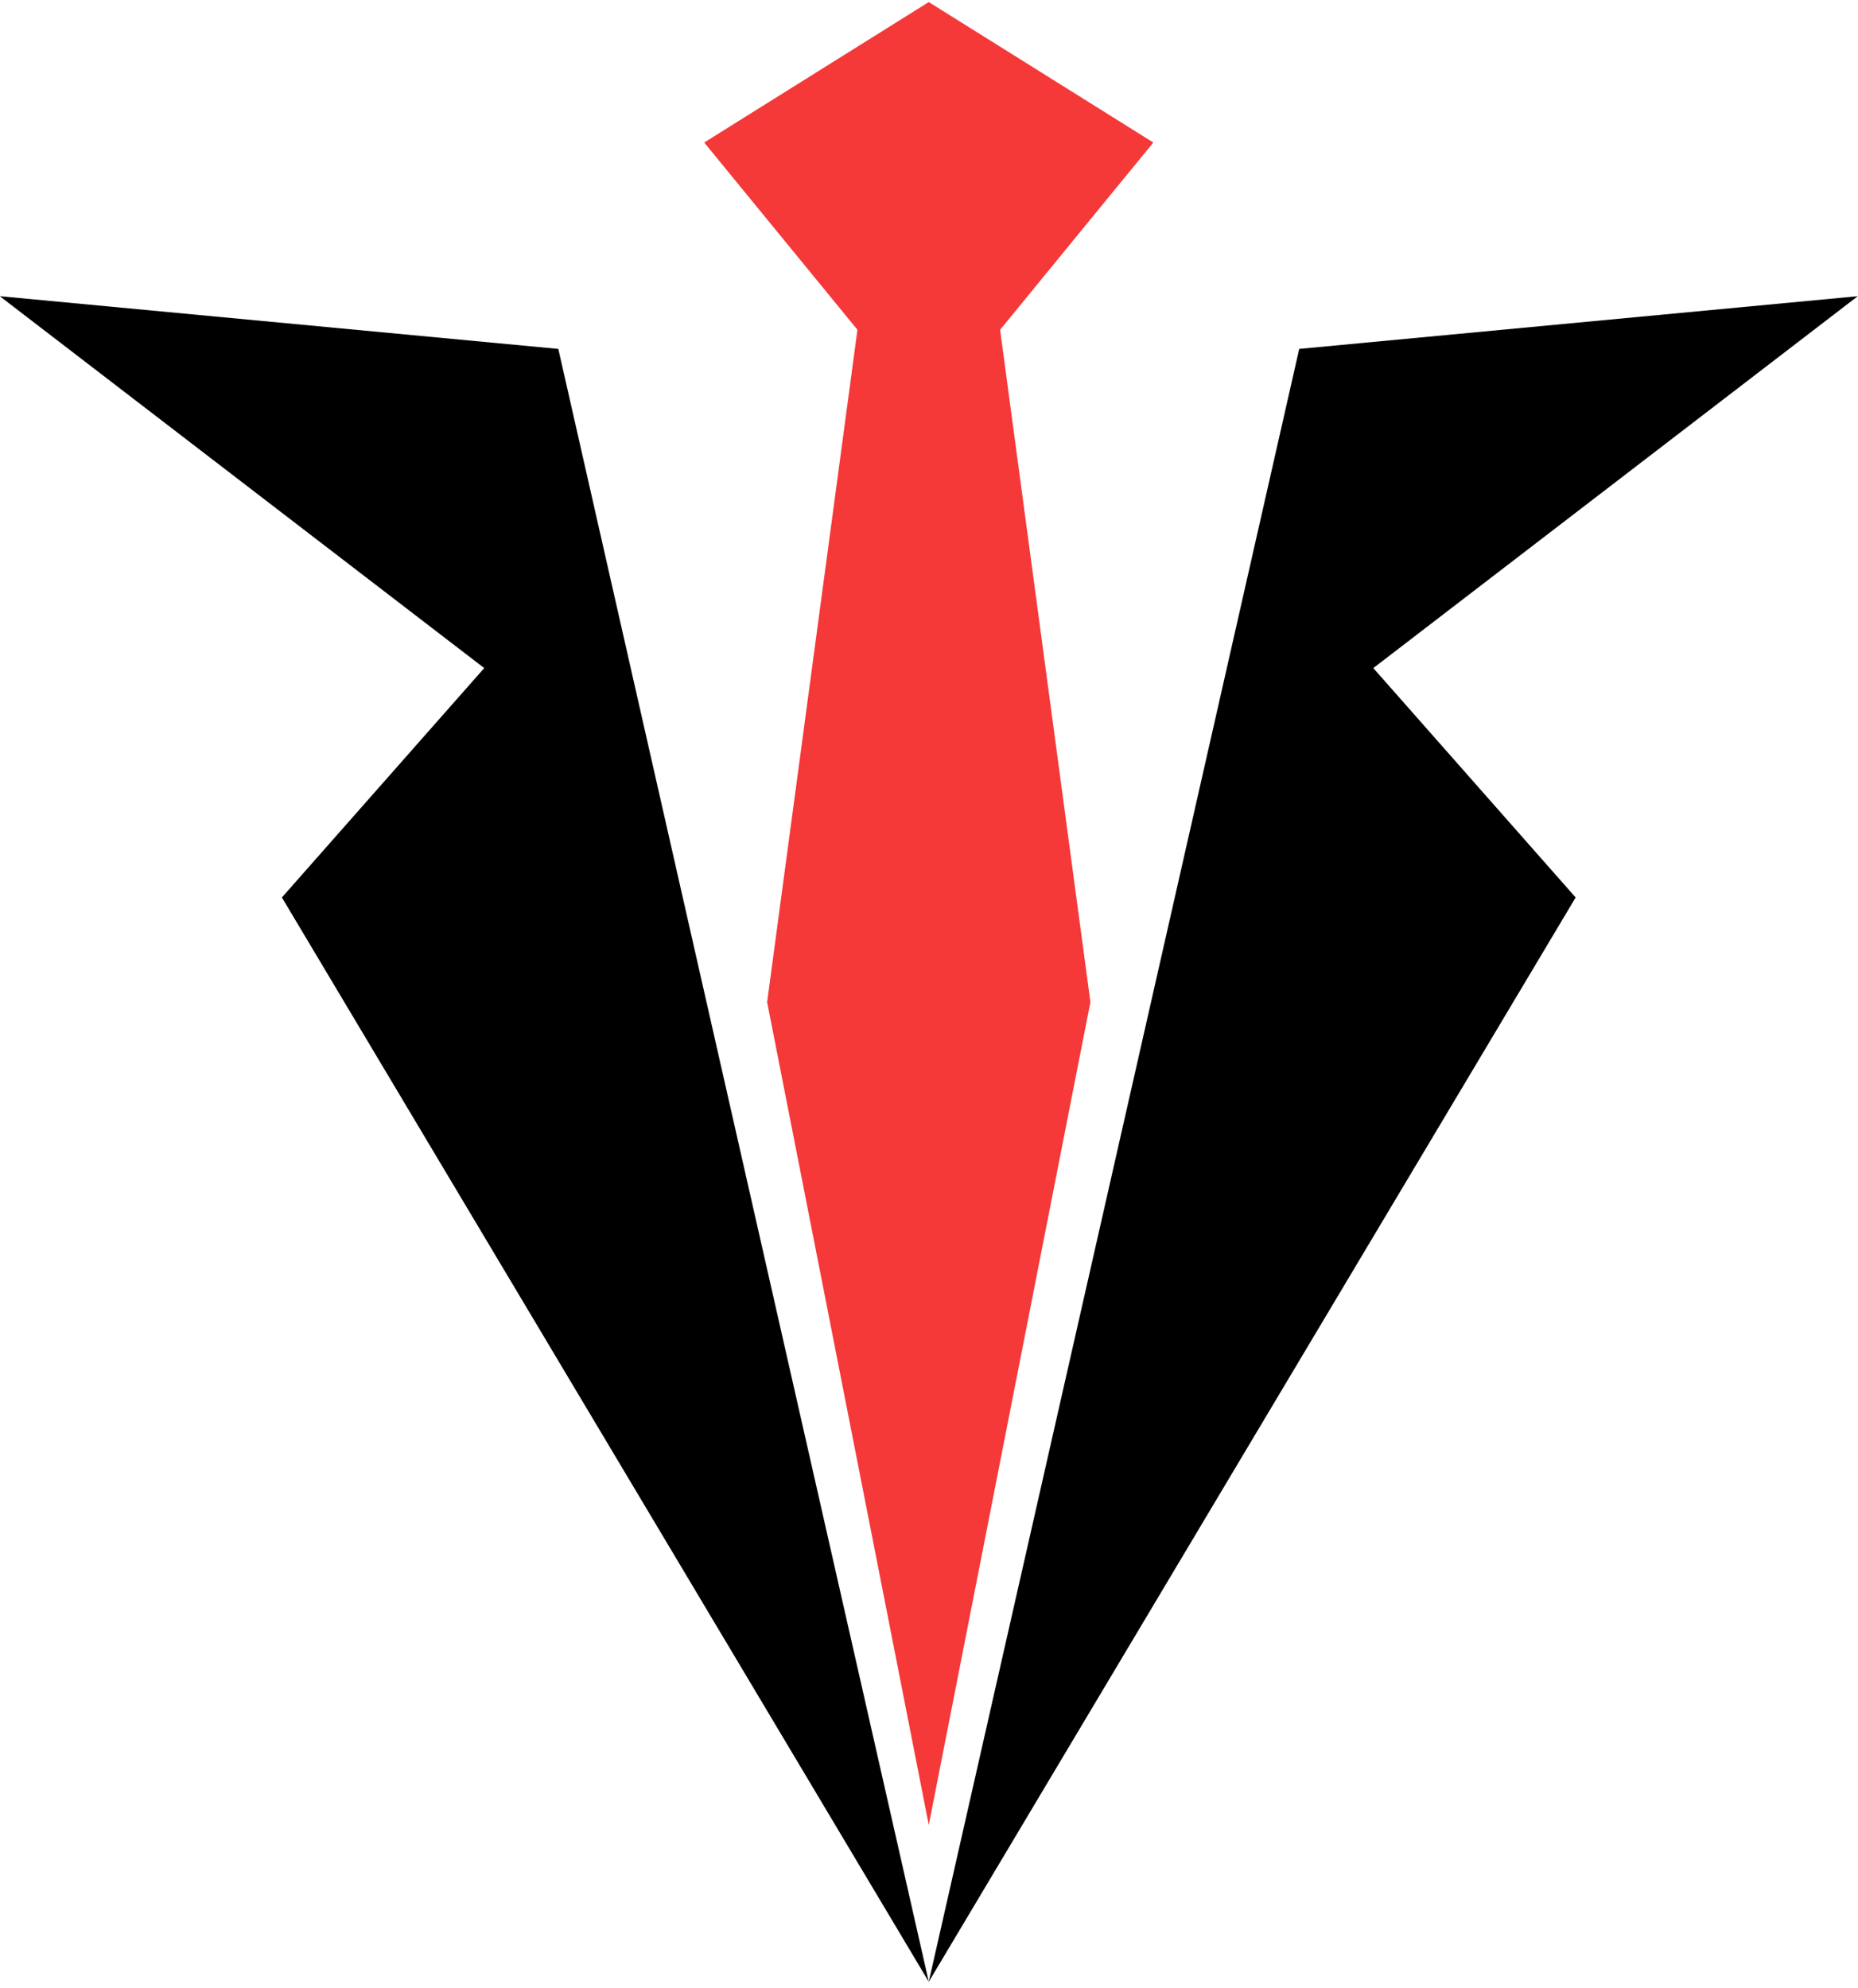 <svg xmlns="http://www.w3.org/2000/svg" xml:space="preserve" width="100" height="107" style="shape-rendering:geometricPrecision;text-rendering:geometricPrecision;image-rendering:optimizeQuality;fill-rule:evenodd;clip-rule:evenodd" viewBox="0 0 100000 107000"><defs><style>.fil1{fill:#000}</style></defs><g id="Слой_x0020_1"><path style="fill:#f53838" d="m49987.7 111.2-12086 7559.3 8246.5 10079.1-4860.5 36185.9 8700 44289.5 8699.5-44289.5-4860.4-36185.9 8246.4-10079.1z"/><path class="fil1" d="M30049.3 18779.3-12.3 15942l26073.9 20015.9-10889.5 12346.6 34815.6 58359.9zM69925.6 18779.3 99987.7 15942 73913.3 35957.9l10890 12346.6-34815.6 58359.9z"/></g></svg>